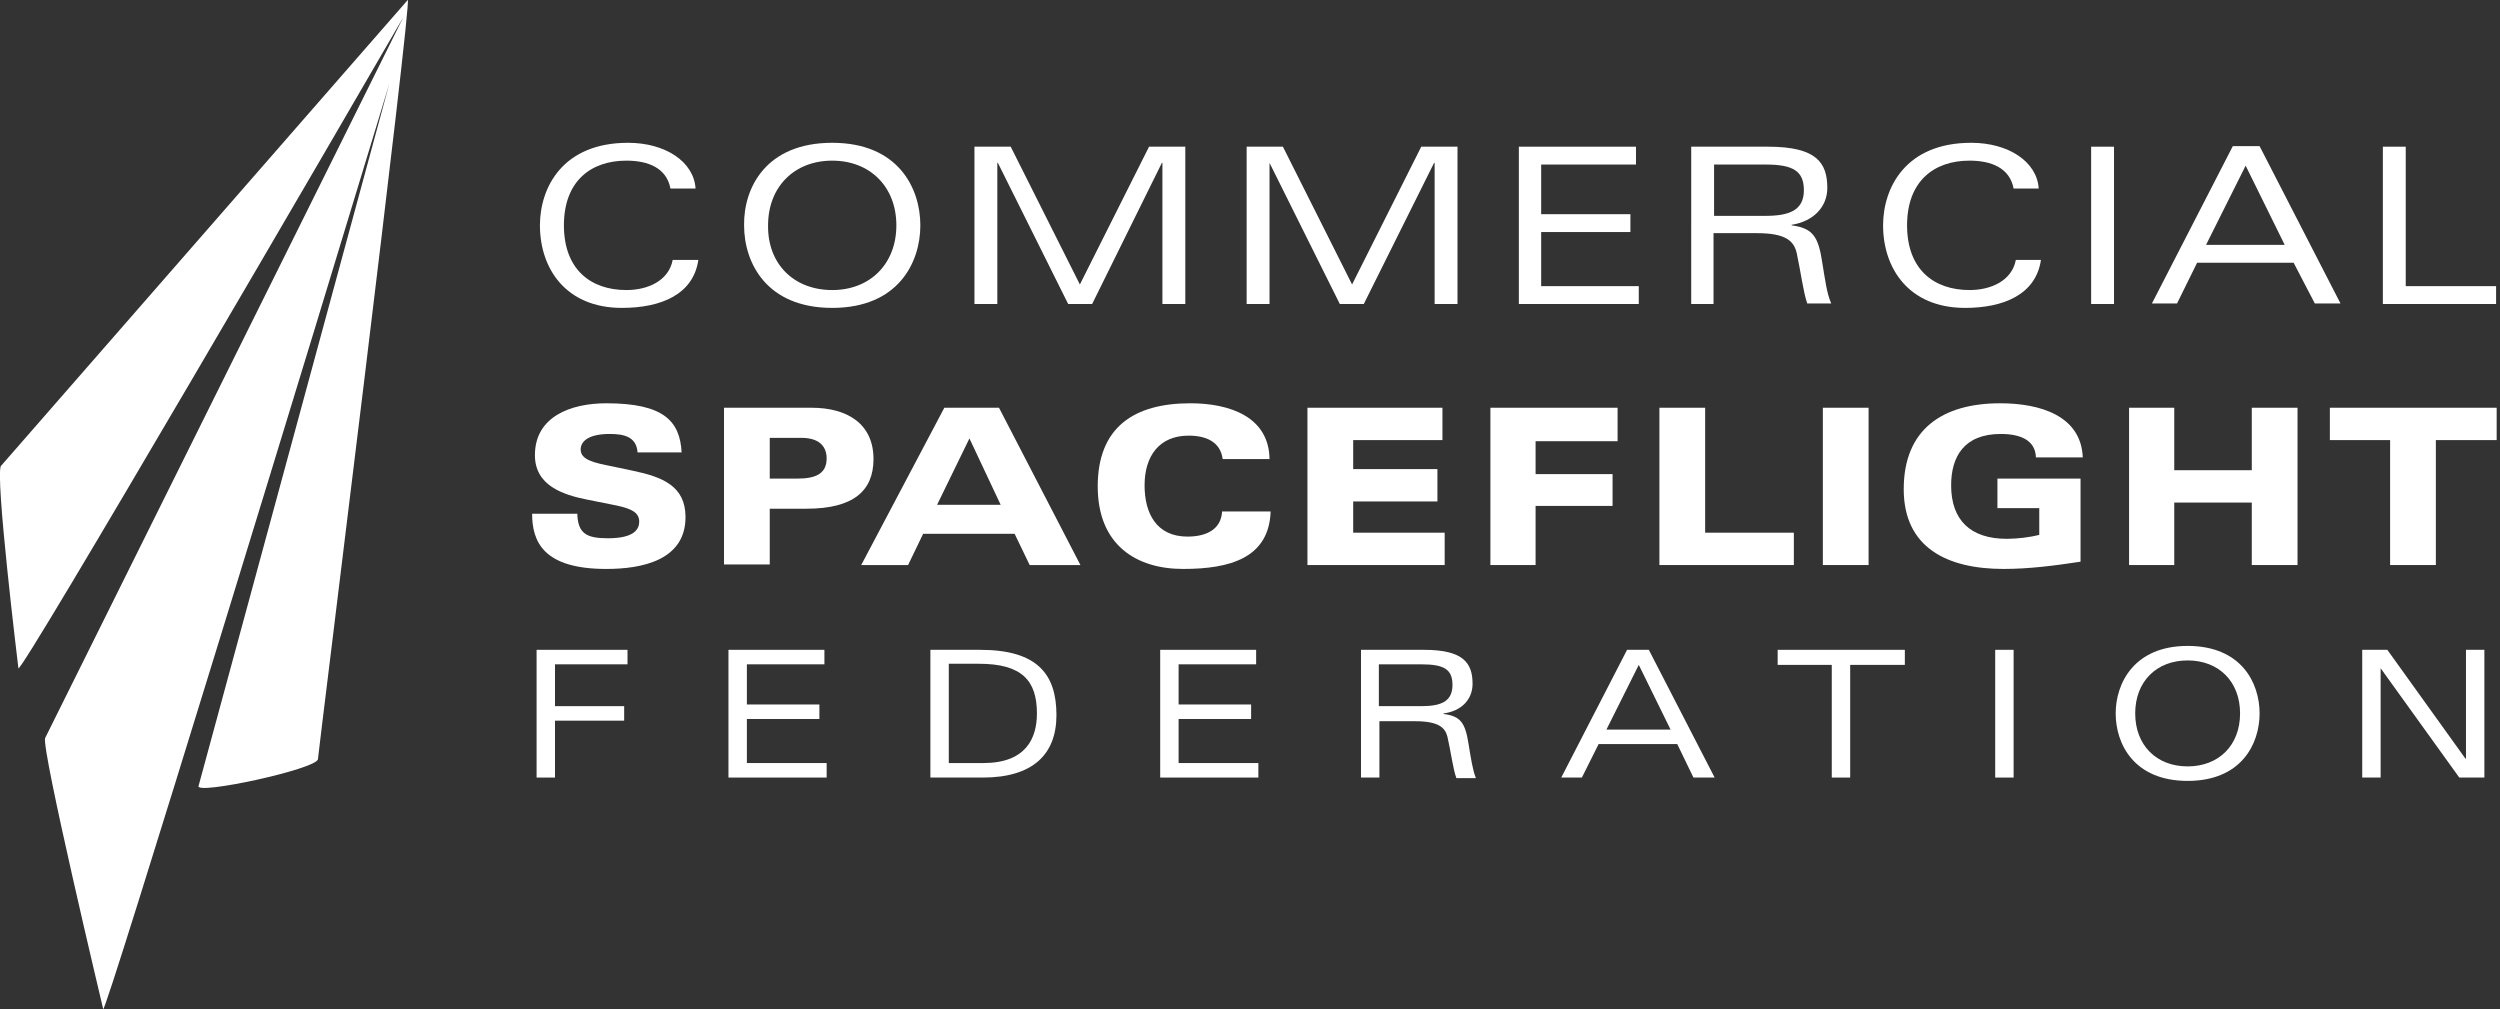 <?xml version="1.0" encoding="UTF-8"?> <svg xmlns="http://www.w3.org/2000/svg" xmlns:xlink="http://www.w3.org/1999/xlink" version="1.1" id="Layer_1" x="0px" y="0px" viewBox="0 0 448.2 180.9" style="enable-background:new 0 0 448.2 180.9;" xml:space="preserve"><rect x="0" y="0" width="448.2" height="180.9" fill="#333333" stroke="none"/> <style type="text/css"> .st0{fill:#FFFFFF;} </style> <g> <path class="st0" d="M73.1,0L0.2,83.5c-1.2,1.1,3.1,36.3,3.1,36.3c0.2,1.6,59.1-99.6,69-116.7L8.1,132.3 c-0.8,1.6,10.4,48.6,10.4,48.6C18.8,182.3,56.9,57.6,69.8,15L35.6,140.9c-0.7,1.7,21.2-3,21.4-4.8C56.9,136.2,74-0.8,73.1,0"></path> <path class="st0" d="M18.8,176.1c-4-17-9.3-40.5-9.3-43.4L71,8.8C70.8,10.7,24.7,157.9,18.8,176.1"></path> <path class="st0" d="M55.6,135.5c-2.5,1.5-14.4,4.1-18.4,4.4L69.4,21.4C65.9,52.4,58.9,109,55.6,135.5"></path> <path class="st0" d="M4.2,116.1C2.5,101.6,1,86.6,1.4,84.2l66.4-76C39.7,56.3,11.7,104.1,4.2,116.1"></path> </g> <g> <path class="st0" d="M125.2,46.6c-0.9,6.2-6.7,8.6-13.7,8.6c-10.1,0-14.7-7.1-14.7-14.8c0-6.7,4-14.8,15.8-14.8 c6.7,0,11.8,3.4,12.1,8.2h-4.5c-0.7-3.7-4-5-7.9-5c-6.4,0-11.2,3.7-11.2,11.6c0,7.9,4.8,11.6,11.2,11.6c3.9,0,7.6-1.7,8.3-5.4 L125.2,46.6L125.2,46.6z"></path> <path class="st0" d="M149.2,25.6c11.8,0,15.8,8.1,15.8,14.8s-4,14.8-15.8,14.8s-15.8-8.1-15.8-14.8 C133.3,33.7,137.3,25.6,149.2,25.6 M149.2,52c6.8,0,11.5-4.7,11.5-11.6c0-6.9-4.7-11.6-11.5-11.6s-11.5,4.7-11.5,11.6 C137.6,47.3,142.3,52,149.2,52"></path> <polygon class="st0" points="178.9,29.2 178.8,29.2 178.8,54.5 174.7,54.5 174.7,26.3 181.2,26.3 193.6,51 206,26.3 212.5,26.3 212.5,54.5 208.4,54.5 208.4,29.2 208.3,29.2 195.8,54.5 191.5,54.5 "></polygon> <polygon class="st0" points="227.6,29.2 227.6,29.2 227.6,54.5 223.5,54.5 223.5,26.3 230,26.3 242.4,51 254.8,26.3 261.3,26.3 261.3,54.5 257.2,54.5 257.2,29.2 257.1,29.2 244.5,54.5 240.2,54.5 "></polygon> <polygon class="st0" points="272.3,26.3 293.3,26.3 293.3,29.5 276.3,29.5 276.3,38.4 292.3,38.4 292.3,41.6 276.3,41.6 276.3,51.3 293.8,51.3 293.8,54.5 272.3,54.5 "></polygon> <path class="st0" d="M307.3,54.5h-4.1V26.3H317c8.7,0,10.6,2.9,10.6,7.4c0,3.4-2.5,6-6.4,6.6v0.1c3.8,0.5,4.8,2,5.5,6.7 c0.5,3,0.8,5.5,1.6,7.3H324c-0.7-2-1.2-5.9-1.9-9.1c-0.5-2-1.8-3.5-7.1-3.5h-7.8v12.7H307.3z M307.3,38.7h9.2c4.3,0,6.9-1,6.9-4.6 c0-3.4-1.9-4.6-6.8-4.6h-9.3L307.3,38.7L307.3,38.7z"></path> <path class="st0" d="M365.9,46.6c-0.9,6.2-6.7,8.6-13.6,8.6c-10.1,0-14.7-7.1-14.7-14.8c0-6.7,4-14.8,15.8-14.8 c6.7,0,11.8,3.4,12.1,8.2H361c-0.7-3.7-4-5-7.9-5c-6.4,0-11.2,3.7-11.2,11.6c0,7.9,4.8,11.6,11.2,11.6c3.9,0,7.6-1.7,8.3-5.4 L365.9,46.6L365.9,46.6z"></path> <rect x="374.9" y="26.3" class="st0" width="4.1" height="28.2"></rect> <path class="st0" d="M411.2,47.1h-17.3l-3.6,7.3h-4.5l14.5-28.2h4.8l14.5,28.2H415L411.2,47.1z M409.6,43.9l-7-14.2l-7.1,14.2 H409.6z"></path> <polygon class="st0" points="427.2,26.3 431.3,26.3 431.3,51.3 447.5,51.3 447.5,54.5 427.2,54.5 "></polygon> <path class="st0" d="M103.5,92.1c0.1,3.6,1.7,4.4,5.5,4.4c4.8,0,5.6-1.7,5.6-3c0-1.9-2-2.5-5.2-3.1l-4-0.8c-4.6-0.9-9.5-2.6-9.5-8 c0-6.9,6.4-9.3,12.8-9.3c10.3,0,13.2,3.2,13.5,8.8h-7.9c-0.2-2.9-2.6-3.3-5-3.3c-3.6,0-5.2,1.2-5.2,2.8c0,1.9,2.6,2.4,5.6,3 l3.8,0.8c5.2,1.1,9.4,2.7,9.4,8.3c0,7.8-7.9,9.3-14.2,9.3c-11.3,0-13.3-4.9-13.3-9.9L103.5,92.1L103.5,92.1z"></path> <path class="st0" d="M129.8,73.1h15.7c6.3,0,11.1,2.8,11.1,9.2c0,5.7-3.6,8.9-12,8.9H138v10h-8.2V73.1z M138,85.8h5 c3.1,0,5.2-0.8,5.2-3.6c0-2.4-1.6-3.7-4.5-3.7H138V85.8z"></path> <path class="st0" d="M169.3,73.1h9.8l14.6,28.2h-9.1l-2.7-5.6h-16.4l-2.7,5.6h-8.4L169.3,73.1z M173.8,78.6L168,90.5h11.4 L173.8,78.6z"></path> <path class="st0" d="M219.2,82.3c-0.4-3.1-3-4.2-6.1-4.2c-5.3,0-7.9,3.7-7.9,8.9c0,5,2.1,9.2,7.7,9.2c3.1,0,6-1.1,6.2-4.5h8.7 c-0.3,8.3-7.2,10.3-15.7,10.3c-8.4,0-15.3-4.3-15.3-14.8c0-10.6,6.5-14.9,16.6-14.9c7.2,0,14.1,2.5,14.2,10H219.2z"></path> <polygon class="st0" points="234.4,73.1 258.6,73.1 258.6,78.9 242.6,78.9 242.6,84.1 257.7,84.1 257.7,89.9 242.6,89.9 242.6,95.5 259,95.5 259,101.3 234.4,101.3 "></polygon> <polygon class="st0" points="267.2,73.1 290,73.1 290,79.1 275.3,79.1 275.3,85 289.1,85 289.1,90.7 275.3,90.7 275.3,101.3 267.2,101.3 "></polygon> <polygon class="st0" points="297.5,73.1 305.7,73.1 305.7,95.5 321.6,95.5 321.6,101.3 297.5,101.3 "></polygon> <rect x="326.8" y="73.1" class="st0" width="8.2" height="28.2"></rect> <path class="st0" d="M358.1,85.8H373v14.9c-4.6,0.7-9.2,1.3-13.8,1.3c-10.1,0-17.9-3.8-17.9-14.3c0-10.7,6.9-15.4,17.3-15.4 c7.1,0,14.5,2.2,14.8,9.7H365c-0.1-3.1-2.8-4.2-6.3-4.2c-6.6,0-8.9,4.1-8.9,9.2c0,6.2,3.4,9.6,10,9.6c1.9,0,4.2-0.3,5.8-0.7v-4.8 h-7.5L358.1,85.8L358.1,85.8z"></path> <polygon class="st0" points="381.7,73.1 389.8,73.1 389.8,84.3 403.7,84.3 403.7,73.1 411.9,73.1 411.9,101.3 403.7,101.3 403.7,90.1 389.8,90.1 389.8,101.3 381.7,101.3 "></polygon> <polygon class="st0" points="428.5,78.9 417.7,78.9 417.7,73.1 447.6,73.1 447.6,78.9 436.7,78.9 436.7,101.3 428.5,101.3 "></polygon> <polygon class="st0" points="96.2,116.5 112.5,116.5 112.5,119.1 99.5,119.1 99.5,126.6 111.9,126.6 111.9,129.2 99.5,129.2 99.5,139.4 96.2,139.4 "></polygon> <polygon class="st0" points="130.6,116.5 147.8,116.5 147.8,119.1 133.9,119.1 133.9,126.3 146.9,126.3 146.9,128.9 133.9,128.9 133.9,136.8 148.2,136.8 148.2,139.4 130.6,139.4 "></polygon> <path class="st0" d="M166.8,116.5h8.9c10.2,0,13.7,4.3,13.7,11.7c0,7.1-4.3,11.2-13.2,11.2h-9.4V116.5z M170.1,136.8h6.2 c7.6,0,9.6-4.4,9.6-8.9c0-5.9-2.7-8.9-10.4-8.9h-5.4L170.1,136.8L170.1,136.8z"></path> <polygon class="st0" points="208,116.5 225.2,116.5 225.2,119.1 211.3,119.1 211.3,126.3 224.3,126.3 224.3,128.9 211.3,128.9 211.3,136.8 225.6,136.8 225.6,139.4 208,139.4 "></polygon> <path class="st0" d="M247.3,139.4H244v-22.9h11.3c7.1,0,8.7,2.4,8.7,6.1c0,2.8-2,4.9-5.2,5.3v0.1c3.1,0.4,3.9,1.6,4.5,5.5 c0.4,2.4,0.7,4.5,1.3,6h-3.5c-0.6-1.6-1-4.8-1.6-7.4c-0.4-1.6-1.5-2.8-5.8-2.8h-6.4V139.4z M247.3,126.6h7.5c3.5,0,5.6-0.8,5.6-3.8 c0-2.8-1.5-3.7-5.6-3.7h-7.6v7.5H247.3z"></path> <path class="st0" d="M300.7,133.4h-14.1l-3,6h-3.7l11.8-22.9h3.9l11.8,22.9h-3.8L300.7,133.4z M299.5,130.8l-5.7-11.6l-5.8,11.6 H299.5z"></path> <polygon class="st0" points="328.4,119.2 318.7,119.2 318.7,116.5 341.5,116.5 341.5,119.2 331.7,119.2 331.7,139.4 328.4,139.4 "></polygon> <rect x="357.7" y="116.5" class="st0" width="3.3" height="22.9"></rect> <path class="st0" d="M392.2,115.8c9.6,0,12.9,6.6,12.9,12.1c0,5.5-3.3,12.1-12.9,12.1c-9.6,0-12.9-6.6-12.9-12.1 C379.3,122.5,382.6,115.8,392.2,115.8 M392.2,137.4c5.6,0,9.4-3.8,9.4-9.5c0-5.7-3.8-9.5-9.4-9.5c-5.6,0-9.4,3.8-9.4,9.5 C382.8,133.6,386.6,137.4,392.2,137.4"></path> <polygon class="st0" points="442.1,116.5 445.4,116.5 445.4,139.4 440.9,139.4 426.8,119.8 426.8,119.8 426.8,139.4 423.5,139.4 423.5,116.5 428,116.5 442,136 442.1,136 "></polygon> </g> </svg> 